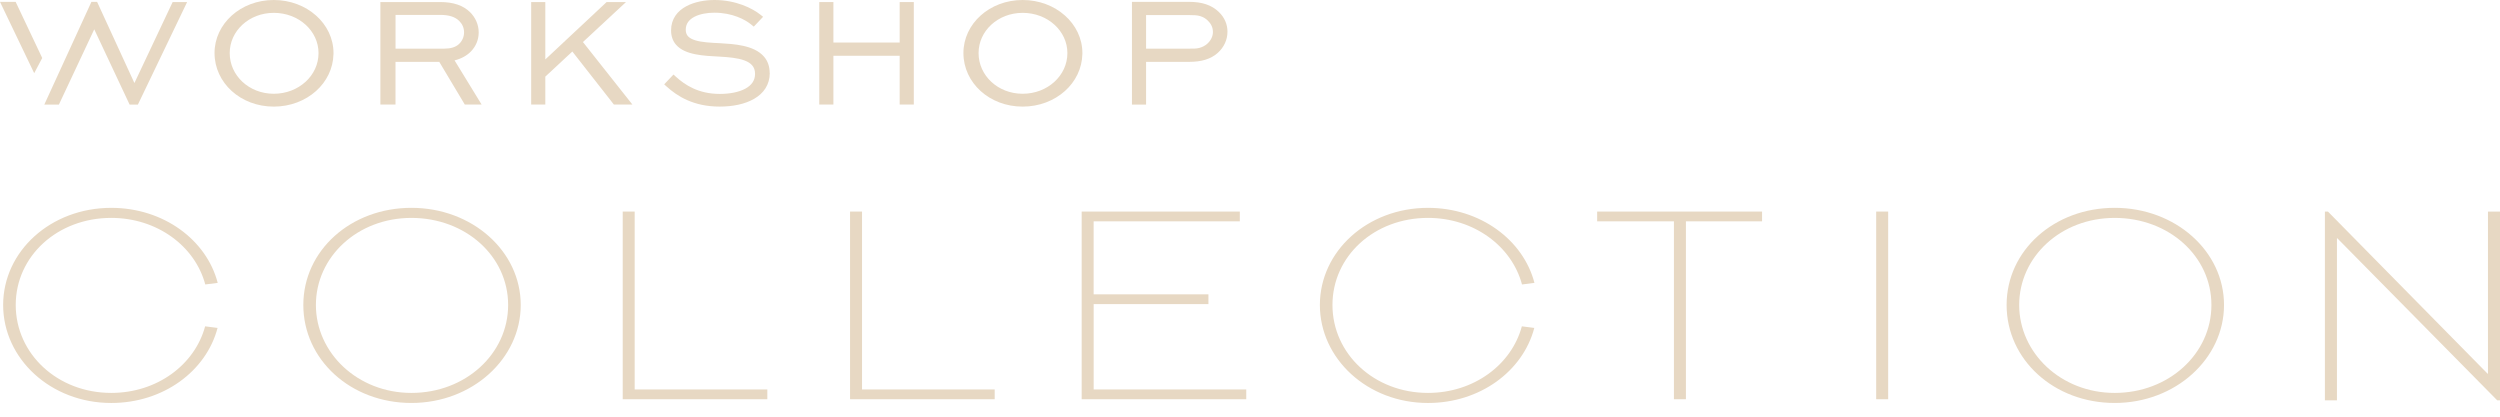 <svg width="354" height="59" viewBox="0 0 354 59" fill="none" xmlns="http://www.w3.org/2000/svg">
<path d="M122.13 12.646L122.132 12.648L122.13 12.646Z" fill="#E7D8C3"/>
<path d="M130.325 12.678L130.33 12.685L130.325 12.678Z" fill="#E7D8C3"/>
<path d="M134.808 11.483L134.81 11.485L134.808 11.483Z" fill="#E7D8C3"/>
<path d="M142.991 2.91L142.994 2.916L142.991 2.91Z" fill="#E7D8C3"/>
<path d="M151.445 2.947L151.453 2.952L151.445 2.947Z" fill="#E7D8C3"/>
<path d="M156.061 1.713H156.063V1.715L156.061 1.713Z" fill="#E7D8C3"/>
<path d="M233.862 58.333L233.873 58.346L233.862 58.333Z" fill="#E7D8C3"/>
<path d="M354 29.967V56.69H353.609L330.956 33.734H330.912V56.69H329.207V29.967H329.643L352.251 52.922H352.296V29.967H354Z" fill="#E7D8C3"/>
<path d="M44.747 2.196C43.218 0.837 41.105 0 38.767 0C36.426 0 34.328 0.837 32.816 2.198C31.305 3.557 30.376 5.441 30.379 7.516C30.379 9.622 31.305 11.523 32.816 12.891C34.328 14.259 36.426 15.098 38.767 15.096C41.105 15.096 43.221 14.259 44.749 12.891C46.238 11.56 47.172 9.719 47.219 7.676L47.224 7.672V7.516C47.224 5.439 46.278 3.552 44.749 2.196M43.263 11.585C42.121 12.629 40.541 13.276 38.769 13.276C37.008 13.276 35.452 12.629 34.33 11.588C33.208 10.544 32.527 9.109 32.527 7.516C32.527 5.947 33.208 4.526 34.33 3.494C35.452 2.462 37.01 1.82 38.772 1.82C40.545 1.82 42.126 2.462 43.268 3.496C44.408 4.53 45.104 5.949 45.104 7.516C45.104 9.107 44.408 10.542 43.266 11.585" fill="#E7D8C3"/>
<path d="M66.701 7.266C67.392 6.55 67.778 5.618 67.783 4.616V4.605V4.593C67.783 3.473 67.308 2.467 66.562 1.725L66.557 1.721L66.552 1.716C66.079 1.252 65.492 0.891 64.793 0.652C64.09 0.411 63.277 0.29 62.343 0.29H53.861V14.801H54.332H56.004V8.757H62.199L65.814 14.801H68.194L64.367 8.551C65.321 8.319 66.121 7.869 66.706 7.264M56.009 6.886V2.11H62.346C62.967 2.11 63.49 2.18 63.926 2.319C64.362 2.458 64.714 2.664 65.019 2.956C65.452 3.383 65.712 3.935 65.712 4.572C65.712 5.221 65.45 5.815 64.976 6.251C64.503 6.684 63.82 6.886 62.925 6.888H56.011L56.009 6.886Z" fill="#E7D8C3"/>
<path d="M88.639 0.292H87.661H87.497H85.897L77.216 8.414V0.292H75.215V14.803H77.216V10.85L81.041 7.294L86.925 14.803H89.546L82.543 5.954L88.639 0.292Z" fill="#E7D8C3"/>
<path d="M108.985 10.324C108.985 9.392 108.698 8.629 108.207 8.05C107.84 7.614 107.375 7.285 106.862 7.034C106.349 6.784 105.789 6.612 105.222 6.487C104.085 6.237 102.901 6.174 101.964 6.118C101.323 6.088 100.676 6.058 100.077 5.998C99.477 5.94 98.922 5.852 98.469 5.713C98.013 5.576 97.669 5.388 97.448 5.161C97.337 5.045 97.255 4.92 97.196 4.769C97.136 4.618 97.102 4.44 97.102 4.22C97.102 3.765 97.225 3.415 97.436 3.116C97.647 2.819 97.951 2.574 98.335 2.374C99.096 1.978 100.158 1.797 101.135 1.797H101.137C102.423 1.797 103.515 2.04 104.4 2.374C105.281 2.706 105.953 3.13 106.381 3.482L106.431 3.524L106.733 3.772L107.045 3.445L108.054 2.379L107.689 2.089C107.11 1.628 106.245 1.108 105.143 0.702C104.04 0.297 102.7 0.002 101.184 0C99.861 0 98.372 0.239 97.159 0.895C96.554 1.222 96.016 1.66 95.632 2.23C95.249 2.798 95.023 3.494 95.025 4.298V4.305C95.025 4.305 95.025 4.312 95.025 4.315V4.319C95.025 5.126 95.271 5.798 95.707 6.311C96.034 6.696 96.457 6.988 96.928 7.206C97.399 7.426 97.921 7.577 98.471 7.686C99.566 7.906 100.778 7.964 101.915 8.02C103.124 8.089 104.449 8.196 105.403 8.553C105.881 8.729 106.257 8.961 106.51 9.258C106.763 9.557 106.914 9.921 106.916 10.461C106.916 10.948 106.785 11.344 106.552 11.687C106.317 12.031 105.973 12.323 105.524 12.564C104.632 13.046 103.337 13.299 101.925 13.299C100.379 13.299 99.145 12.972 98.137 12.508C97.126 12.044 96.344 11.439 95.717 10.874L95.667 10.827L95.365 10.554L94.049 11.943L94.371 12.235C95.132 12.925 96.088 13.642 97.322 14.184C98.553 14.727 100.057 15.093 101.893 15.093H101.905C103.728 15.093 105.462 14.759 106.785 13.994C107.447 13.612 108.004 13.116 108.393 12.501C108.779 11.891 108.997 11.166 109 10.35V10.343V10.333V10.322L108.985 10.324Z" fill="#E7D8C3"/>
<path d="M127.394 6.023H118.01V0.292H116.008V14.803H116.479H118.01V7.897H127.394V14.803H129.395V0.292H127.394V6.023Z" fill="#E7D8C3"/>
<path d="M150.789 2.196C149.26 0.837 147.147 0 144.809 0C142.47 0 140.37 0.837 138.858 2.198C137.347 3.557 136.418 5.441 136.421 7.516C136.421 9.622 137.347 11.523 138.858 12.891C140.37 14.259 142.468 15.098 144.809 15.096C147.15 15.096 149.263 14.259 150.791 12.891C152.28 11.56 153.214 9.719 153.261 7.676L153.266 7.672V7.516C153.266 5.439 152.32 3.552 150.791 2.196M149.305 11.585C148.163 12.629 146.583 13.276 144.809 13.276C143.047 13.276 141.492 12.629 140.37 11.588C139.247 10.544 138.566 9.109 138.566 7.516C138.566 5.947 139.247 4.526 140.37 3.494C141.492 2.462 143.05 1.82 144.811 1.82C146.585 1.82 148.165 2.462 149.308 3.496C150.447 4.53 151.143 5.949 151.143 7.516C151.143 9.107 150.447 10.542 149.305 11.585Z" fill="#E7D8C3"/>
<path d="M173.81 4.488C173.81 3.443 173.394 2.474 172.604 1.713C172.086 1.205 171.472 0.837 170.768 0.603C170.065 0.366 169.272 0.264 168.387 0.264H160.284V14.808H160.755H162.286V8.757L168.385 8.759H168.39C169.227 8.757 169.99 8.669 170.672 8.46C171.355 8.251 171.957 7.924 172.458 7.468C173.3 6.705 173.808 5.652 173.808 4.5V4.486L173.81 4.488ZM171.752 4.502C171.752 5.128 171.479 5.699 170.976 6.172C170.634 6.48 170.255 6.668 169.824 6.786C169.393 6.902 168.908 6.888 168.385 6.888H162.286V2.135H168.385C169.009 2.135 169.532 2.147 169.965 2.286C170.399 2.425 170.746 2.631 171.051 2.942L171.053 2.947V2.951C171.296 3.188 171.467 3.431 171.578 3.689C171.69 3.944 171.747 4.213 171.747 4.505L171.752 4.502Z" fill="#E7D8C3"/>
<path d="M0 0.264L4.843 10.363L5.978 8.212L2.215 0.264H0Z" fill="#E7D8C3"/>
<path d="M24.446 0.29L19.043 11.738H19.023L13.749 0.264H12.944L6.275 14.808H8.341L13.345 4.152L18.352 14.808H19.526L26.497 0.29H24.446Z" fill="#E7D8C3"/>
<path d="M236.31 58.166L236.321 58.179L236.31 58.166Z" fill="#E7D8C3"/>
<path d="M58.256 29.429C66.864 29.429 73.736 35.573 73.736 43.184C73.736 50.796 66.867 57.06 58.256 57.06C49.645 57.06 42.951 50.914 42.951 43.184C42.951 35.454 49.692 29.429 58.256 29.429ZM58.256 55.637C65.908 55.637 71.952 50.102 71.952 43.184C71.952 36.266 65.908 30.855 58.256 30.855C50.603 30.855 44.732 36.389 44.732 43.184C44.732 49.98 50.645 55.637 58.256 55.637Z" fill="#E7D8C3"/>
<path d="M89.87 29.957V55.147H108.655V56.531H88.176V29.957H89.873H89.87Z" fill="#E7D8C3"/>
<path d="M122.063 29.957V55.147H140.848V56.531H120.368V29.957H122.065H122.063Z" fill="#E7D8C3"/>
<path d="M171.115 43.061H154.862V55.147H176.471V56.531H153.165V29.957H175.557V31.341H154.859V41.677H171.113V43.061H171.115Z" fill="#E7D8C3"/>
<path d="M226.16 29.957H249.508V31.341H238.725V56.531H237.028V31.341H226.157V29.957H226.16Z" fill="#E7D8C3"/>
<path d="M265.668 56.531V29.957H267.365V56.531H265.668Z" fill="#E7D8C3"/>
<path d="M299.44 29.429C308.049 29.429 314.921 35.573 314.921 43.184C314.921 50.796 308.051 57.06 299.44 57.06C290.829 57.06 284.136 50.914 284.136 43.184C284.136 35.454 290.876 29.429 299.44 29.429ZM299.44 55.637C307.093 55.637 313.137 50.102 313.137 43.184C313.137 36.266 307.093 30.855 299.44 30.855C291.788 30.855 285.917 36.389 285.917 43.184C285.917 49.98 291.83 55.637 299.44 55.637Z" fill="#E7D8C3"/>
<path d="M29.046 46.207C27.582 51.646 22.246 55.636 15.751 55.636C8.141 55.636 2.227 50.102 2.227 43.184C2.227 36.266 8.141 30.854 15.751 30.854C22.279 30.854 27.629 34.881 29.066 40.281L30.828 40.056C29.245 33.961 23.141 29.431 15.751 29.431C7.184 29.431 0.446 35.575 0.446 43.186C0.446 50.798 7.187 57.062 15.751 57.062C23.111 57.062 29.195 52.569 30.808 46.434L29.046 46.209V46.207Z" fill="#E7D8C3"/>
<path d="M215.496 46.207C214.031 51.646 208.695 55.636 202.2 55.636C194.59 55.636 188.677 50.102 188.677 43.184C188.677 36.266 194.59 30.854 202.2 30.854C208.728 30.854 214.079 34.881 215.515 40.281L217.277 40.056C215.694 33.961 209.59 29.431 202.2 29.431C193.634 29.431 186.895 35.575 186.895 43.186C186.895 50.798 193.636 57.062 202.2 57.062C209.56 57.062 215.644 52.569 217.257 46.434L215.496 46.209V46.207Z" fill="#E7D8C3"/>
</svg>

